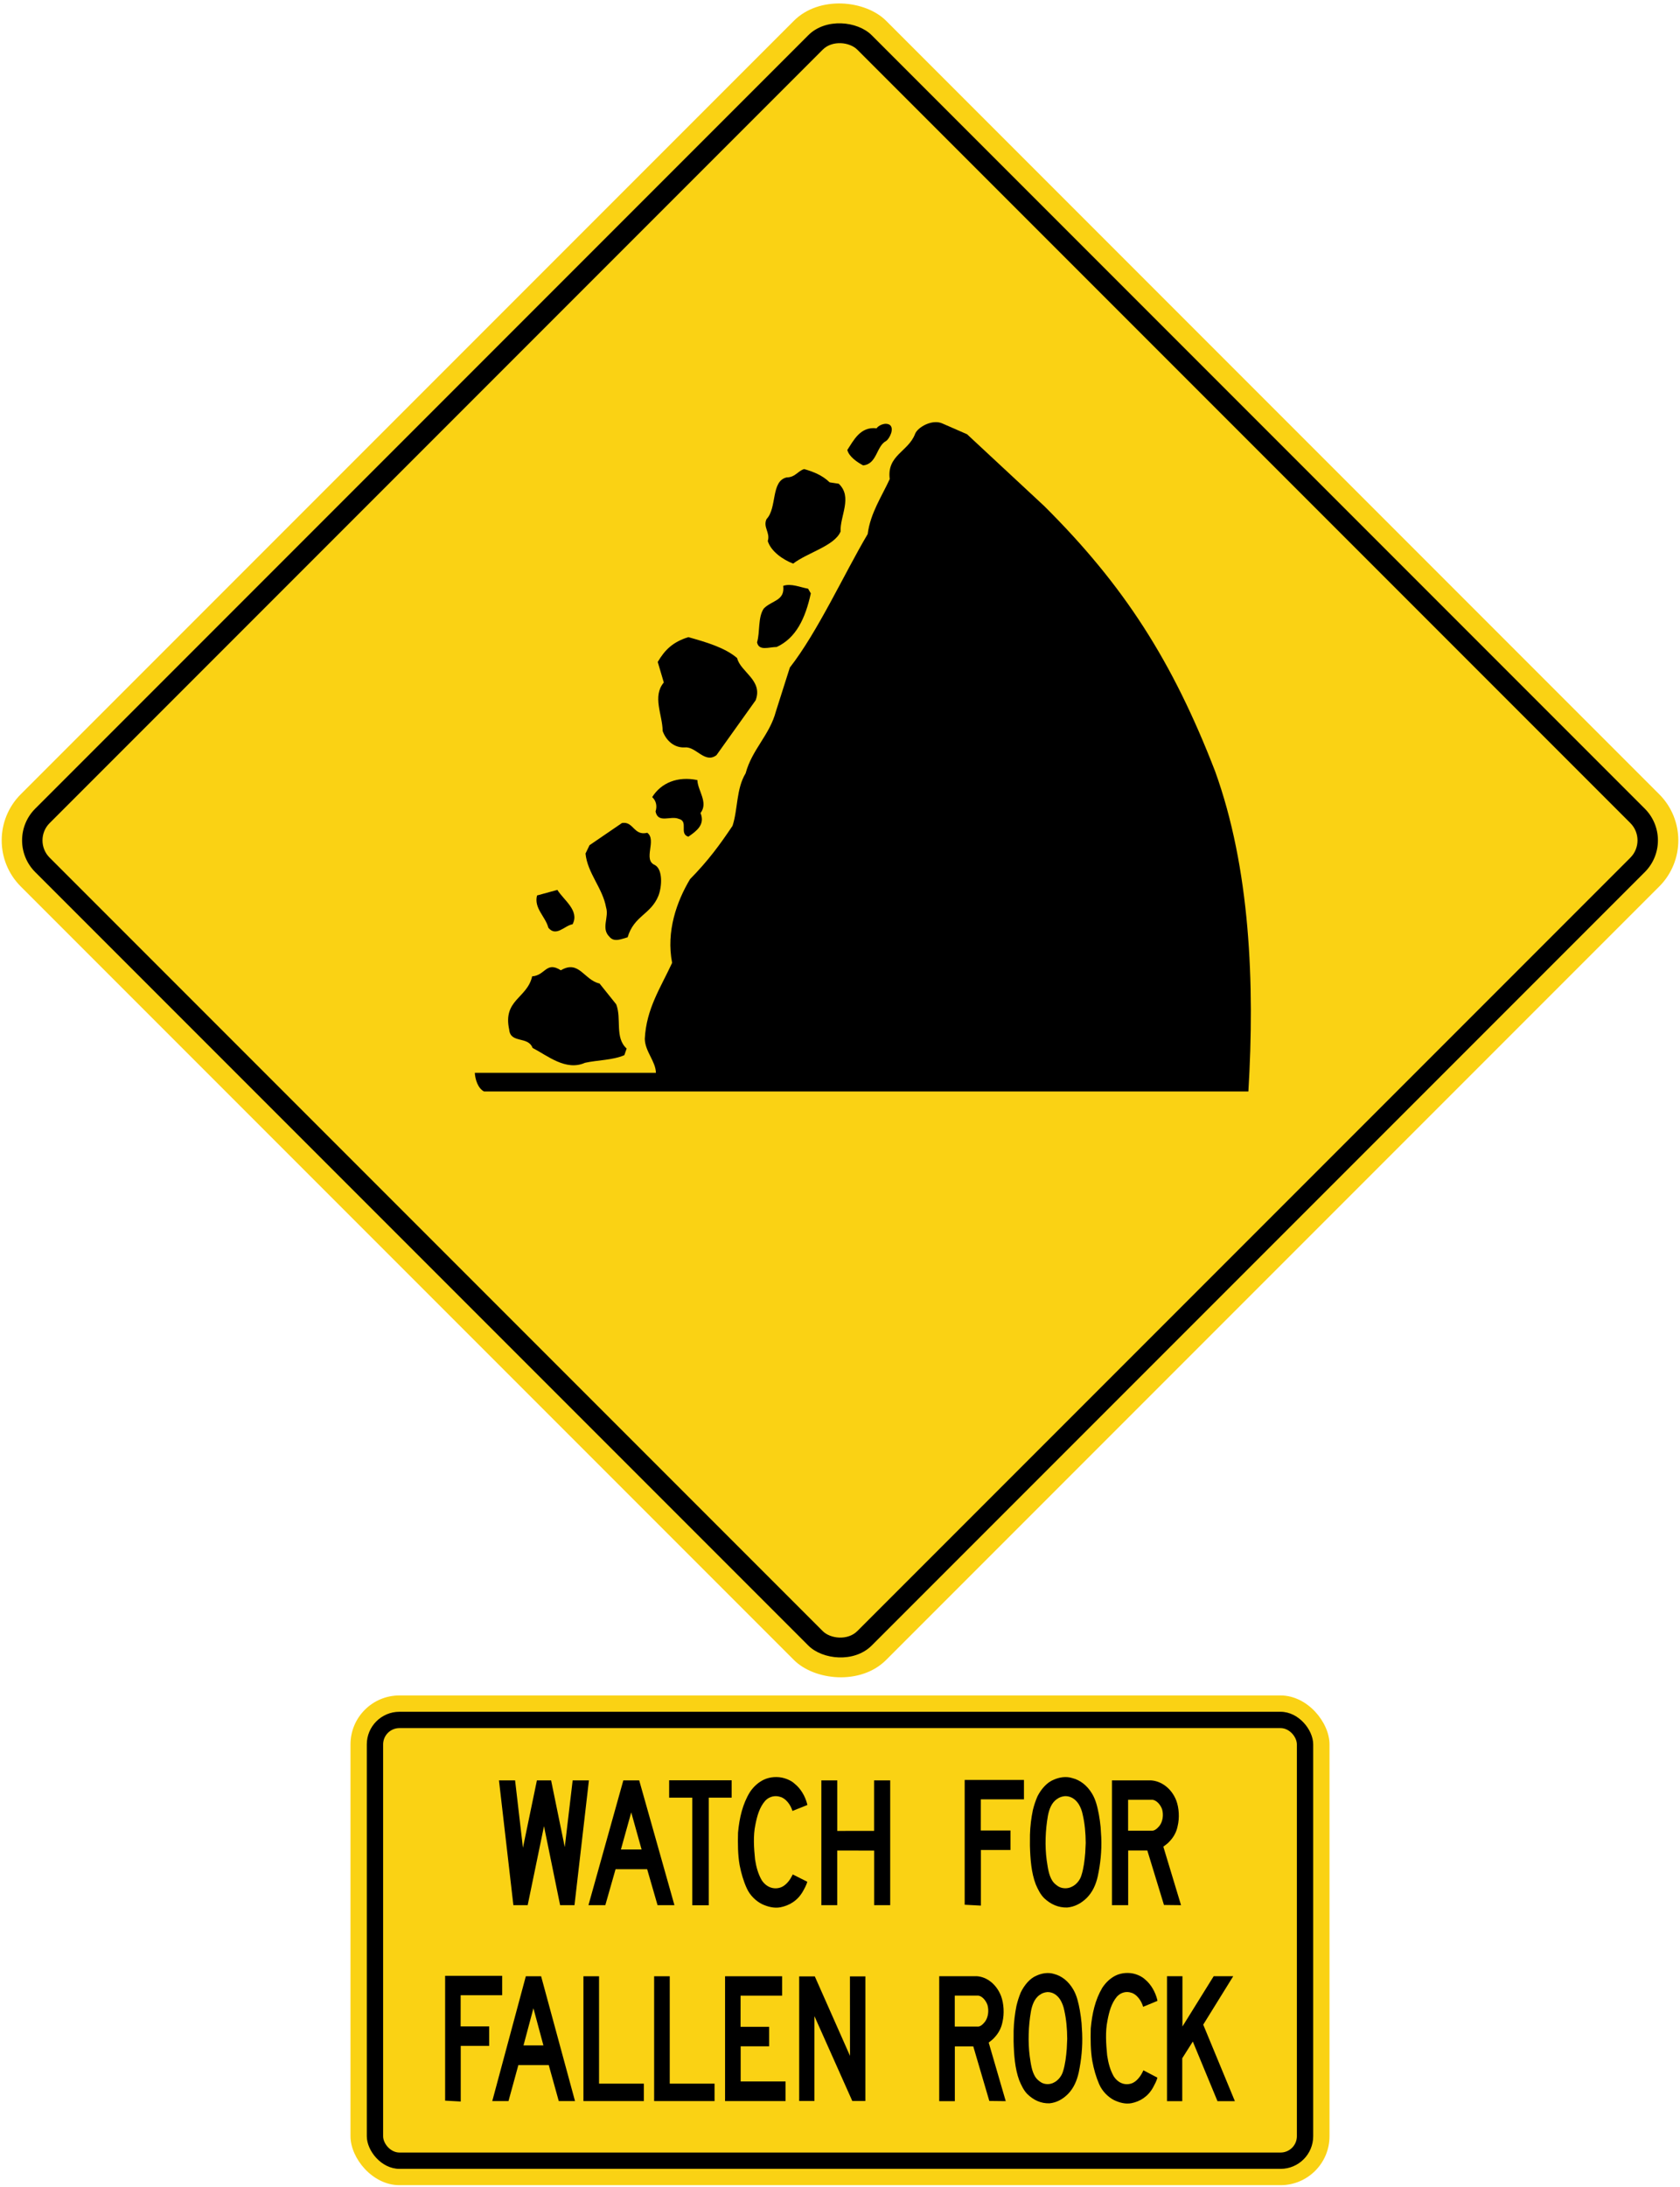 <?xml version="1.0" encoding="UTF-8" standalone="no"?>
<!-- Created with Inkscape (http://www.inkscape.org/) -->

<svg
   xmlns:dc="http://purl.org/dc/elements/1.1/"
   xmlns:cc="http://creativecommons.org/ns#"
   xmlns:rdf="http://www.w3.org/1999/02/22-rdf-syntax-ns#"
   xmlns:svg="http://www.w3.org/2000/svg"
   xmlns="http://www.w3.org/2000/svg"
   xmlns:sodipodi="http://sodipodi.sourceforge.net/DTD/sodipodi-0.dtd"
   xmlns:inkscape="http://www.inkscape.org/namespaces/inkscape"
   width="1029.596mm"
   height="1339.596mm"
   viewBox="0 0 1029.596 1339.596"
   version="1.1"
   id="svg8"
   inkscape:version="0.92.4 (5da689c313, 2019-01-14)"
   sodipodi:docname="11.svg">
  <defs
     id="defs2" />
  <sodipodi:namedview
     id="base"
     pagecolor="#ffffff"
     bordercolor="#666666"
     borderopacity="1.0"
     inkscape:pageopacity="0.0"
     inkscape:pageshadow="2"
     inkscape:zoom="0.10855249"
     inkscape:cx="5036.1819"
     inkscape:cy="2548.5667"
     inkscape:document-units="mm"
     inkscape:current-layer="layer1"
     showgrid="false"
     inkscape:window-width="1920"
     inkscape:window-height="1057"
     inkscape:window-x="-8"
     inkscape:window-y="-8"
     inkscape:window-maximized="1"
     showborder="true"
     inkscape:snap-global="false" />
  <g
     inkscape:label="Layer 1"
     inkscape:groupmode="layer"
     id="layer1"
     transform="translate(0,1042.597)">
    <rect
       style="opacity:1;fill:#fad214;fill-opacity:1;fill-rule:nonzero;stroke:none;stroke-width:11.58;stroke-linecap:round;stroke-linejoin:round;stroke-miterlimit:4;stroke-dasharray:none;stroke-opacity:1"
       id="rect1383"
       width="750"
       height="750"
       x="362.227"
       y="-384.192"
       rx="40"
       ry="40"
       transform="rotate(-45)" />
    <rect
       ry="27.5"
       rx="27.5"
       y="-371.692"
       x="374.727"
       height="725"
       width="725"
       id="rect1396"
       style="opacity:1;fill:#000000;fill-opacity:1;fill-rule:nonzero;stroke:none;stroke-width:11.194;stroke-linecap:round;stroke-linejoin:round;stroke-miterlimit:4;stroke-dasharray:none;stroke-opacity:1"
       transform="rotate(-45)" />
    <rect
       ry="15"
       rx="15"
       y="-359.192"
       x="387.227"
       height="700"
       width="700"
       id="rect1398"
       style="opacity:1;fill:#fad214;fill-opacity:1;fill-rule:nonzero;stroke:none;stroke-width:10.808;stroke-linecap:round;stroke-linejoin:round;stroke-miterlimit:4;stroke-dasharray:none;stroke-opacity:1"
       transform="rotate(-45)" />
    <path
       inkscape:connector-curvature="0"
       id="path423"
       style="fill:#000000;fill-opacity:1;fill-rule:nonzero;stroke:none;stroke-width:3.032"
       d="m 744.664,-570.179 c 21.497,59.353 24.402,130.136 20.413,196.179 h -468.481 c -3.737,-1.965 -5.42,-7.521 -5.6,-11.4 h 110.989 c -0.144,-7.07 -6.679,-13.072 -6.814,-20.823 0.905,-18.447 9.723,-31.349 16.742,-46.546 -3.753,-19.292 2.852,-37.686 10.988,-51.276 11.078,-11.283 18.144,-20.894 26.036,-32.664 3.31,-9.995 2.209,-22.652 8.023,-32.164 3.936,-14.662 14.752,-23.438 18.576,-37.984 l 8.523,-26.805 c 17.13,-21.93 33.404,-57.655 47.709,-81.782 1.637,-12.858 8.709,-23.155 13.511,-33.702 -1.875,-14.604 11.372,-16.748 15.486,-27.529 1.414,-4.091 10.599,-9.467 16.942,-6.441 l 14.958,6.533 47.32,44.004 c 49.086,48.807 78.717,95.254 104.68,162.398"
       sodipodi:nodetypes="ccccccccccccccccccc" />
    <path
       inkscape:connector-curvature="0"
       id="path425"
       style="fill:#000000;fill-opacity:1;fill-rule:nonzero;stroke:none;stroke-width:3.032"
       d="m 543.17,-772.524 c -6.193,3.126 -5.529,14.186 -14.2,15.01 -3.731,-1.974 -8.707,-5.441 -9.684,-9.439 3.829,-5.773 7.926,-14.506 17.937,-13.264 0.93,-1.584 5.175,-3.934 8.114,-2.082 2.933,2.305 -0.215,8.316 -2.168,9.775" />
    <path
       inkscape:connector-curvature="0"
       id="path427"
       style="fill:#000000;fill-opacity:1;fill-rule:nonzero;stroke:none;stroke-width:3.032"
       d="m 515.15,-716.978 c -3.752,8.849 -20.324,12.898 -29.066,19.646 -6.122,-2.341 -13.581,-7.429 -15.554,-13.83 1.657,-5.225 -3.086,-8.464 -0.748,-13.454 6.574,-6.882 2.564,-23.217 12.269,-25.512 5.357,-0.061 6.657,-3.807 10.776,-5.129 5.678,1.65 11.12,3.757 15.623,8.132 l 5.573,0.853 c 8.675,8.178 0.672,19.833 1.127,29.294" />
    <path
       inkscape:connector-curvature="0"
       id="path429"
       style="fill:#000000;fill-opacity:1;fill-rule:nonzero;stroke:none;stroke-width:3.032"
       d="m 496.917,-679.105 c -3.376,15.46 -9.102,27.366 -20.906,32.83 -4.901,0.061 -10.969,2.627 -12.042,-2.855 1.901,-6.364 0.414,-15.266 4.123,-20.694 4.962,-5.079 13.046,-4.655 11.906,-13.896 4.917,-1.661 10.357,0.901 15.245,1.747 l 1.673,2.868" />
    <path
       inkscape:connector-curvature="0"
       id="path431"
       style="fill:#000000;fill-opacity:1;fill-rule:nonzero;stroke:none;stroke-width:3.032"
       d="m 463.083,-613.592 -23.993,33.6 c -7.128,5.397 -12.47,-5.37 -19.311,-4.753 -6.616,0.389 -11.571,-4.218 -13.664,-10.052 -0.106,-10.027 -6.468,-21.144 0.701,-29.729 l -3.722,-12.573 c 4.42,-7.476 9.263,-12.214 18.756,-15.193 10.559,2.957 22.481,6.382 29.922,12.839 1.949,8.449 16.017,13.605 11.311,25.862" />
    <path
       inkscape:connector-curvature="0"
       id="path433"
       style="fill:#000000;fill-opacity:1;fill-rule:nonzero;stroke:none;stroke-width:3.032"
       d="m 429.318,-544.543 c 2.991,7.211 -2.642,11.139 -7.469,14.506 -5.902,-1.881 0.457,-9.451 -6.017,-10.996 -4.876,-1.986 -12.568,3.063 -14.074,-4.475 1.065,-3.293 0.419,-6.49 -2.06,-8.794 5.459,-8.718 15.537,-12.946 27.701,-10.427 0.148,6.38 6.897,13.744 1.919,20.185" />
    <path
       inkscape:connector-curvature="0"
       id="path435"
       style="fill:#000000;fill-opacity:1;fill-rule:nonzero;stroke:none;stroke-width:3.032"
       d="m 401.358,-512.696 c 4.867,2.674 4.399,13.036 2.165,18.823 -4.697,11.577 -14.957,12.155 -18.88,25.445 -3.426,0.876 -8.24,3.342 -11.158,-0.339 -5.292,-5.18 -0.086,-11.85 -2.061,-18.024 -2.137,-11.871 -11.37,-20.851 -12.59,-32.941 l 2.455,-5.105 19.875,-13.584 c 7.081,-1.296 7.193,8.05 15.537,5.969 5.985,4.507 -2.939,16.607 4.658,19.757" />
    <path
       inkscape:connector-curvature="0"
       id="path437"
       style="fill:#000000;fill-opacity:1;fill-rule:nonzero;stroke:none;stroke-width:3.032"
       d="m 350.902,-476.403 c -4.91,0.748 -10.011,7.988 -14.839,2.131 -1.737,-6.856 -8.97,-11.94 -6.936,-19.782 l 12.456,-3.407 c 3.801,6.192 13.75,12.674 9.319,21.058" />
    <path
       inkscape:connector-curvature="0"
       id="path439"
       style="fill:#000000;fill-opacity:1;fill-rule:nonzero;stroke:none;stroke-width:3.032"
       d="m 377.652,-427.365 c 3.425,8.809 -1.045,20.383 6.395,27.073 l -1.42,4.081 c -7.326,3.116 -16.096,2.917 -24.095,4.655 -11.798,5.239 -23.073,-4.444 -32.132,-9.093 -2.759,-7.436 -13.532,-2.533 -14.336,-11.201 -3.992,-18.384 11.058,-19.144 14.071,-32.667 8.093,-0.49 8.545,-9.487 17.587,-3.697 11.132,-6.611 14.17,5.949 23.717,8.099 l 10.212,12.75" />
    <rect
       style="opacity:1;fill:#fad214;fill-opacity:1;fill-rule:nonzero;stroke:none;stroke-width:6.551;stroke-linecap:round;stroke-linejoin:round;stroke-miterlimit:4;stroke-dasharray:none;stroke-opacity:1"
       id="rect1383-9"
       width="600"
       height="300"
       x="214.798"
       y="-4"
       rx="30"
       ry="30" />
    <rect
       ry="20"
       rx="20"
       y="6"
       x="224.798"
       height="280"
       width="580"
       id="rect1396-4"
       style="opacity:1;fill:#000000;fill-opacity:1;fill-rule:nonzero;stroke:none;stroke-width:6.222;stroke-linecap:round;stroke-linejoin:round;stroke-miterlimit:4;stroke-dasharray:none;stroke-opacity:1" />
    <rect
       ry="10"
       rx="10"
       y="16"
       x="234.798"
       height="260"
       width="560"
       id="rect1398-4"
       style="opacity:1;fill:#fad214;fill-opacity:1;fill-rule:nonzero;stroke:none;stroke-width:5.892;stroke-linecap:round;stroke-linejoin:round;stroke-miterlimit:4;stroke-dasharray:none;stroke-opacity:1" />
    <path
       d="m 329.044,48.023 h 8.704 l 8.372,40.859 4.838,-40.859 h 9.963 l -8.845,76.457 h -8.801 l -9.888,-48.387 -9.999,48.387 h -8.76 L 305.798,48.023 h 9.876 l 4.812,41.276 z"
       style="fill:#000000;fill-opacity:1;fill-rule:nonzero;stroke:none;stroke-width:1.57"
       id="path410"
       inkscape:connector-curvature="0" />
    <path
       d="m 723.798,124.48 -10.456,-0.122 -10.198,-33.379 -11.736,-0.009 V 124.481 h -9.942 V 48.025 h 23.841 c 6.425,0.349 12.651,4.935 15.544,12.233 1.743,4.599 2.105,10.796 0.859,15.823 -0.71,3.669 -2.539,6.874 -5.079,9.465 -1.122,1.328 -2.453,2.058 -3.676,3.09 l 10.844,35.845 z"
       style="fill:#000000;fill-opacity:1;fill-rule:nonzero;stroke:none;stroke-width:1.57"
       id="path412"
       inkscape:connector-curvature="0" />
    <path
       d="m 691.362,59.912 15.077,0.005 c 2.488,0.408 4.82,3.094 5.771,5.859 0.975,3.452 0.397,7.525 -1.648,10.142 -1.407,1.631 -2.994,3.209 -5.116,2.946 H 691.408 l -0.045,-0.092 v -18.861 z"
       style="fill:#fad214;fill-opacity:1;fill-rule:nonzero;stroke:none;stroke-width:1.57"
       id="path414"
       inkscape:connector-curvature="0" />
    <path
       d="m 627.536,59.652 h -26.438 l -0.018,19.088 h 18.19 v 11.934 H 601.143 v 34.069 l -9.936,-0.536 V 47.757 h 36.328 z"
       style="fill:#000000;fill-opacity:1;fill-rule:nonzero;stroke:none;stroke-width:1.57"
       id="path416"
       inkscape:connector-curvature="0" />
    <path
       d="m 391.741,48.023 21.592,76.457 H 402.984 l -6.369,-22.037 H 377.251 l -6.278,22.037 h -10.338 l 21.379,-76.457 z"
       style="fill:#000000;fill-opacity:1;fill-rule:nonzero;stroke:none;stroke-width:1.57"
       id="path418"
       inkscape:connector-curvature="0" />
    <path
       d="m 393.209,90.381 h -12.683 l 6.329,-22.75 z"
       style="fill:#fad214;fill-opacity:1;fill-rule:nonzero;stroke:none;stroke-width:1.57"
       id="path420"
       inkscape:connector-curvature="0" />
    <path
       d="m 545.564,48.023 v 76.457 h -9.848 V 91.025 l -22.619,-0.022 v 33.478 h -9.728 V 48.024 h 9.756 v 30.972 l 22.558,-0.022 v -30.949 z"
       style="fill:#000000;fill-opacity:1;fill-rule:nonzero;stroke:none;stroke-width:1.57"
       id="path422"
       inkscape:connector-curvature="0" />
    <path
       d="m 424.283,58.609 h -14.196 v -10.635 h 38.301 v 10.635 h -14.033 v 65.913 h -10.072 z"
       style="fill:#000000;fill-opacity:1;fill-rule:nonzero;stroke:none;stroke-width:1.57"
       id="path424"
       inkscape:connector-curvature="0" />
    <path
       d="m 485.658,66.75 c -1.142,-3.876 -4.172,-7.781 -7.54,-8.633 -3.131,-1.033 -6.659,-0.21 -9.092,2.334 -3.598,4.08 -5.035,9.382 -6.093,14.797 -1.422,6.615 -0.893,14.403 -0.186,21.182 0.691,4.642 1.889,8.933 4.106,12.785 2.845,4.323 7.482,5.941 11.826,4.3 2.566,-1.013 4.9,-3.574 6.419,-6.464 l 0.748,-1.404 8.926,4.49 c -0.61,2.117 -1.663,3.991 -2.716,5.879 -3.283,5.799 -8.444,8.705 -13.8,9.757 -3.911,0.71 -7.8,-0.355 -11.225,-1.93 -3.653,-1.837 -7.407,-5.28 -9.388,-9.76 -2.012,-4.418 -3.393,-9.183 -4.358,-14.14 -1.125,-6.306 -1.141,-13.167 -0.98,-19.897 0.837,-9.137 2.834,-17.664 7.333,-24.927 2.325,-3.456 5.262,-5.951 8.371,-7.459 3.756,-1.831 8.669,-2.164 12.784,-0.928 2.208,0.691 4.348,1.628 6.207,3.35 3.703,2.936 6.447,7.595 7.681,12.411 l 0.09,0.628 z"
       style="fill:#000000;fill-opacity:1;fill-rule:nonzero;stroke:none;stroke-width:1.57"
       id="path426"
       inkscape:connector-curvature="0" />
    <path
       d="m 669.308,56.209 c 2.281,3.784 3.281,8.206 4.143,12.713 0.445,2.509 0.822,5.057 1.072,7.683 l 0.394,6.372 c 0.35,8.426 -0.544,16.445 -2.182,23.976 -1.128,4.961 -3.206,9.607 -6.79,13.154 -3.474,3.367 -7.409,5.382 -11.877,5.799 -5.4,0.142 -10.103,-1.9 -14.171,-5.743 -2.353,-2.37 -3.821,-5.425 -5.128,-8.436 -2.723,-7.16 -3.353,-15.402 -3.571,-23.796 l 0.022,-6.575 c 0.147,-5.241 0.773,-10.33 1.788,-15.162 0.704,-2.884 1.631,-5.668 2.786,-8.338 2.241,-4.49 5.941,-8.679 9.925,-10.204 3.379,-1.542 7.659,-2.229 11.362,-1.046 4.767,1.154 9.133,4.415 12.23,9.603 z"
       style="fill:#000000;fill-opacity:1;fill-rule:nonzero;stroke:none;stroke-width:1.57"
       id="path428"
       inkscape:connector-curvature="0" />
    <path
       d="m 661.069,62.568 c 1.164,1.926 2.005,4.05 2.453,6.355 1.289,5.468 1.827,11.376 1.864,17.454 l -0.293,6.039 c -0.399,4.728 -0.947,9.412 -2.307,13.67 -0.845,3.12 -3.314,5.882 -5.774,7.025 -2.491,1.361 -5.932,1.361 -8.383,-0.105 -1.289,-0.845 -2.623,-1.861 -3.61,-3.317 -2.356,-3.643 -2.847,-8.242 -3.544,-12.71 -1.193,-8.732 -0.776,-18.68 0.708,-27.067 0.736,-4.093 2.304,-8.344 5.668,-10.487 1.449,-1.095 3.109,-1.581 4.875,-1.745 3.353,-0.056 6.226,1.65 8.343,4.888 z"
       style="fill:#fad214;fill-opacity:1;fill-rule:nonzero;stroke:none;stroke-width:1.57"
       id="path430"
       inkscape:connector-curvature="0" />
    <path
       d="m 400.889,244.483 h 37.028 v -10.68 h -27.464 v -65.783 h -9.564 z"
       style="fill:#000000;fill-opacity:1;fill-rule:nonzero;stroke:none;stroke-width:1.572"
       id="path432"
       inkscape:connector-curvature="0" />
    <path
       d="m 657.815,176.229 c 2.192,3.781 3.159,8.211 3.981,12.714 0.428,2.512 0.796,5.056 1.034,7.663 l 0.375,6.372 c 0.339,8.432 -0.527,16.42 -2.093,23.954 -1.093,4.95 -3.08,9.607 -6.532,13.145 -3.335,3.367 -7.112,5.362 -11.408,5.78 -5.191,0.138 -9.715,-1.879 -13.626,-5.72 -2.267,-2.367 -3.673,-5.424 -4.933,-8.436 -2.608,-7.148 -3.218,-15.39 -3.427,-23.763 l 0.018,-6.573 c 0.138,-5.246 0.75,-10.315 1.722,-15.16 0.674,-2.876 1.57,-5.661 2.669,-8.314 2.159,-4.499 5.717,-8.669 9.548,-10.196 3.248,-1.55 7.363,-2.222 10.923,-1.054 4.578,1.159 8.781,4.414 11.751,9.588 z"
       style="fill:#000000;fill-opacity:1;fill-rule:nonzero;stroke:none;stroke-width:1.572"
       id="path434"
       inkscape:connector-curvature="0" />
    <path
       d="m 649.902,182.58 c 1.116,1.942 1.917,4.052 2.351,6.362 1.237,5.467 1.764,11.355 1.79,17.428 l -0.27,6.03 c -0.391,4.736 -0.915,9.413 -2.224,13.655 -0.814,3.117 -3.186,5.871 -5.55,7.023 -2.399,1.373 -5.71,1.373 -8.053,-0.108 -1.245,-0.843 -2.539,-1.846 -3.472,-3.314 -2.272,-3.634 -2.735,-8.221 -3.41,-12.685 -1.145,-8.718 -0.747,-18.665 0.688,-27.048 0.685,-4.084 2.209,-8.323 5.441,-10.483 1.392,-1.079 2.992,-1.563 4.68,-1.727 3.226,-0.063 5.997,1.632 8.03,4.868 z"
       style="fill:#fad214;fill-opacity:1;fill-rule:nonzero;stroke:none;stroke-width:1.572"
       id="path436"
       inkscape:connector-curvature="0" />
    <path
       d="m 479.32,179.911 h -25.445 l -0.022,19.086 h 17.512 v 11.947 h -17.444 v 21.499 h 27.517 v 12.039 h -37.083 v -76.463 h 34.965 z"
       style="fill:#000000;fill-opacity:1;fill-rule:nonzero;stroke:none;stroke-width:1.572"
       id="path438"
       inkscape:connector-curvature="0" />
    <path
       d="m 331.623,168.019 20.775,76.463 h -9.958 l -6.133,-22.052 h -18.632 l -6.041,22.052 h -9.945 l 20.571,-76.463 z"
       style="fill:#000000;fill-opacity:1;fill-rule:nonzero;stroke:none;stroke-width:1.572"
       id="path440"
       inkscape:connector-curvature="0" />
    <path
       d="m 333.035,210.388 h -12.206 l 6.085,-22.752 z"
       style="fill:#fad214;fill-opacity:1;fill-rule:nonzero;stroke:none;stroke-width:1.572"
       id="path442"
       inkscape:connector-curvature="0" />
    <path
       d="m 616.373,244.526 -10.067,-0.119 -9.821,-33.416 -11.309,-0.013 v 33.548 h -9.571 V 167.976 h 22.966 c 6.178,0.356 12.179,4.931 14.969,12.247 1.685,4.611 2.027,10.812 0.829,15.835 -0.691,3.666 -2.445,6.878 -4.893,9.475 -1.084,1.33 -2.361,2.077 -3.545,3.1 z"
       style="fill:#000000;fill-opacity:1;fill-rule:nonzero;stroke:none;stroke-width:1.572"
       id="path444"
       inkscape:connector-curvature="0" />
    <path
       d="m 585.13,179.871 14.522,0.009 c 2.408,0.405 4.64,3.097 5.568,5.875 0.935,3.444 0.382,7.521 -1.593,10.144 -1.349,1.642 -2.887,3.212 -4.924,2.955 h -13.527 l -0.046,-0.089 z"
       style="fill:#fad214;fill-opacity:1;fill-rule:nonzero;stroke:none;stroke-width:1.572"
       id="path446"
       inkscape:connector-curvature="0" />
    <path
       d="m 724.549,218.245 v 26.281 h -9.344 v -76.549 h 9.459 v 30.82 l 19.158,-30.82 h 11.975 l -18.398,29.684 19.399,46.865 h -10.664 l -15.113,-36.513 z"
       style="fill:#000000;fill-opacity:1;fill-rule:nonzero;stroke:none;stroke-width:1.572"
       id="path448"
       inkscape:connector-curvature="0" />
    <path
       d="m 499.352,168.089 21.574,48.682 -0.036,-48.682 h 9.462 l -0.009,76.332 h -8.012 l -23.19,-51.95 -0.022,-0.018 v 51.97 h -9.337 v -76.332 h 9.571 z"
       style="fill:#000000;fill-opacity:1;fill-rule:nonzero;stroke:none;stroke-width:1.572"
       id="path450"
       inkscape:connector-curvature="0" />
    <path
       d="m 700.575,186.734 c -1.107,-3.877 -4.026,-7.761 -7.253,-8.613 -3.016,-1.047 -6.405,-0.214 -8.759,2.32 -3.452,4.091 -4.841,9.377 -5.862,14.808 -1.369,6.618 -0.855,14.396 -0.178,21.176 0.672,4.647 1.814,8.926 3.957,12.78 2.729,4.338 7.187,5.941 11.375,4.318 2.462,-1.023 4.716,-3.581 6.181,-6.464 l 0.711,-1.425 8.591,4.505 c -0.579,2.11 -1.599,3.999 -2.606,5.872 -3.166,5.799 -8.13,8.725 -13.281,9.758 -3.762,0.725 -7.507,-0.358 -10.795,-1.922 -3.519,-1.846 -7.132,-5.289 -9.048,-9.755 -1.929,-4.433 -3.259,-9.189 -4.187,-14.159 -1.079,-6.293 -1.104,-13.159 -0.949,-19.896 0.81,-9.13 2.732,-17.648 7.054,-24.919 2.244,-3.449 5.071,-5.948 8.059,-7.461 3.628,-1.826 8.348,-2.152 12.3,-0.935 2.13,0.692 4.187,1.639 5.984,3.347 3.558,2.936 6.196,7.607 7.392,12.415 l 0.075,0.625 z"
       style="fill:#000000;fill-opacity:1;fill-rule:nonzero;stroke:none;stroke-width:1.572"
       id="path452"
       inkscape:connector-curvature="0" />
    <path
       d="m 307.759,179.641 h -25.44 l -0.018,19.102 h 17.497 v 11.935 h -17.434 v 34.072 l -9.567,-0.533 v -76.467 h 34.96 z"
       style="fill:#000000;fill-opacity:1;fill-rule:nonzero;stroke:none;stroke-width:1.572"
       id="path454"
       inkscape:connector-curvature="0" />
    <path
       d="m 357.565,244.483 h 37.031 V 233.803 H 367.132 v -65.783 h -9.567 z"
       style="fill:#000000;fill-opacity:1;fill-rule:nonzero;stroke:none;stroke-width:1.572"
       id="path456"
       inkscape:connector-curvature="0" />
  </g>
</svg>
